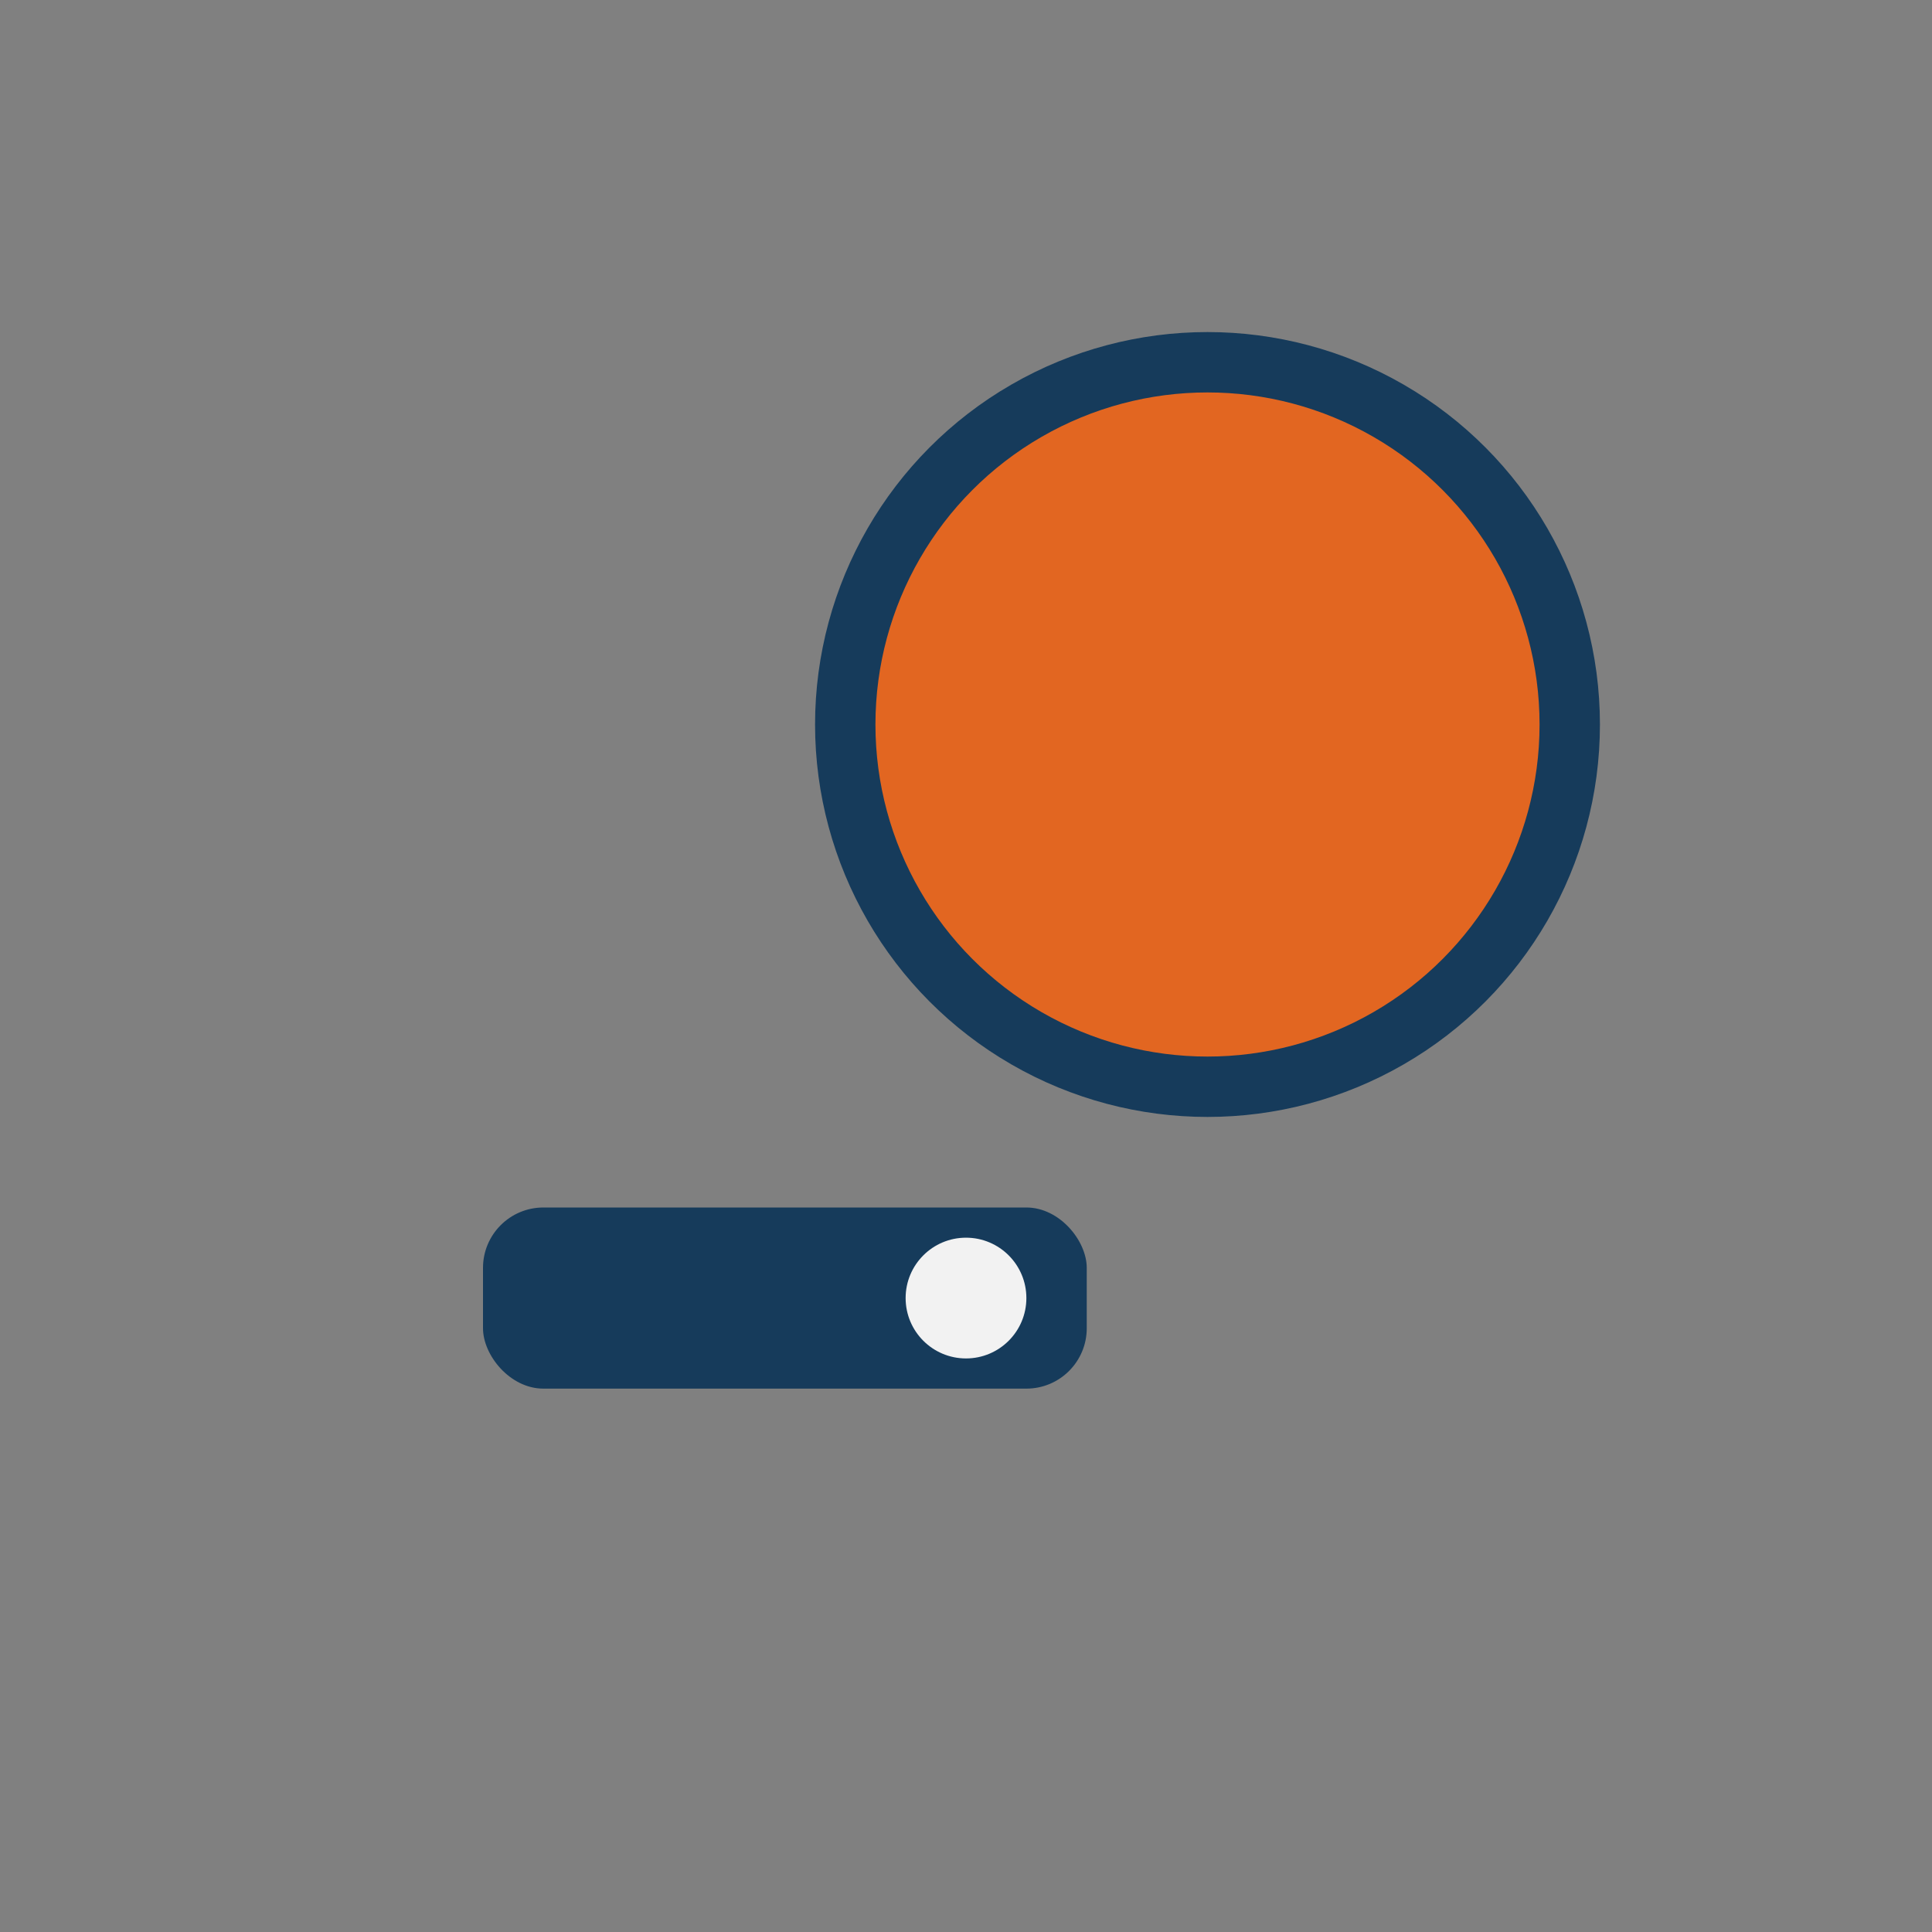 <?xml version="1.0" encoding="UTF-8"?>
<svg xmlns="http://www.w3.org/2000/svg" width="32" height="32" viewBox="0 0 32 32"><rect x="0" y="0" width="32" height="32" fill="#808080" stroke="none"/><circle cx="20" cy="12" r="6" fill="#E26621" stroke="#163B5B"/><rect x="8" y="20" width="10" height="3" rx="1" fill="#163B5B"/><circle cx="16" cy="21.5" r="1" fill="#F2F2F2"/></svg>